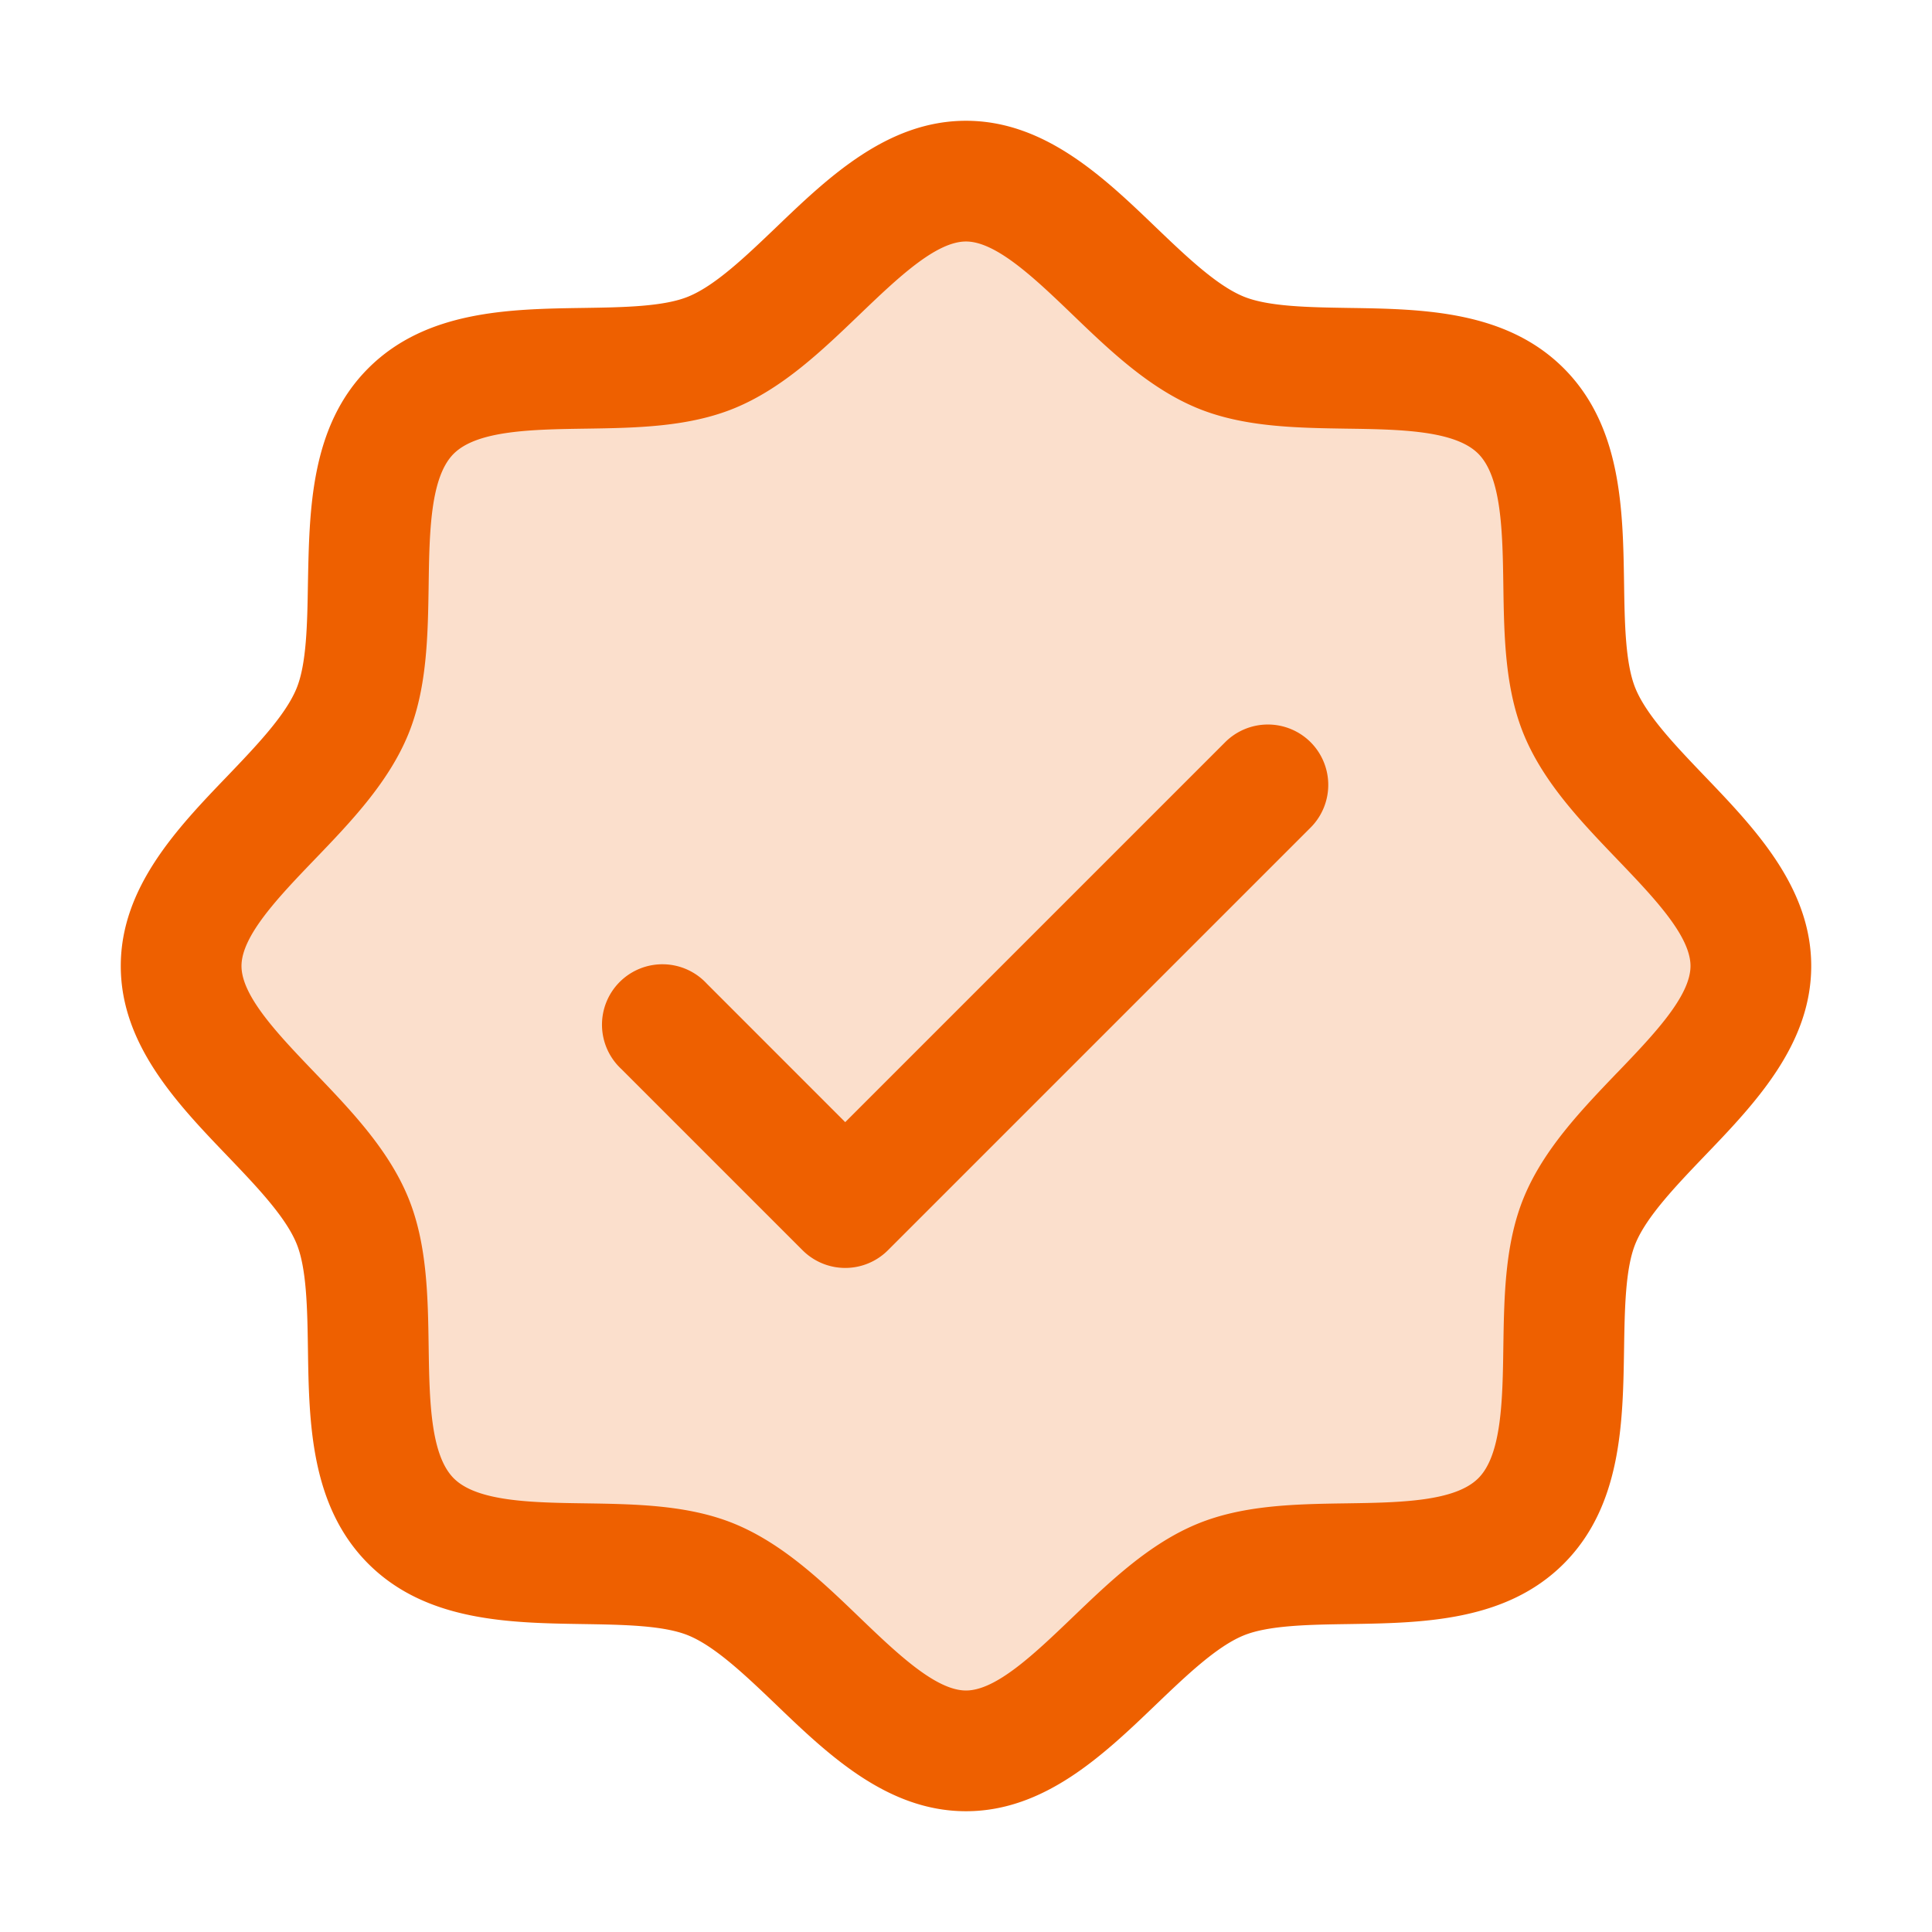 <svg xmlns="http://www.w3.org/2000/svg" width="39" height="39" fill="none"><path fill="#EE6000" d="M35.344 19.5c0 1.906-2.715 3.344-3.455 5.133-.713 1.724.216 4.669-1.186 6.07-1.401 1.402-4.346.473-6.07 1.186-1.781.74-3.229 3.455-5.133 3.455s-3.352-2.715-5.133-3.455c-1.724-.713-4.669.216-6.07-1.186-1.402-1.401-.473-4.346-1.186-6.07-.74-1.781-3.455-3.229-3.455-5.133s2.715-3.352 3.455-5.133c.713-1.723-.216-4.669 1.186-6.07 1.401-1.402 4.348-.473 6.07-1.186 1.79-.74 3.229-3.455 5.133-3.455s3.352 2.715 5.133 3.455c1.724.713 4.669-.216 6.07 1.186 1.402 1.401.473 4.346 1.186 6.07.74 1.79 3.455 3.229 3.455 5.133Z" opacity=".2"/><path fill="#EE6000" d="M34.408 15.664c-.574-.6-1.168-1.219-1.392-1.763-.207-.498-.22-1.323-.232-2.123-.023-1.487-.047-3.172-1.218-4.344-1.172-1.171-2.857-1.196-4.344-1.218-.8-.013-1.625-.025-2.123-.232-.543-.224-1.163-.818-1.763-1.392-1.051-1.01-2.245-2.154-3.836-2.154-1.59 0-2.783 1.144-3.836 2.154-.6.574-1.219 1.168-1.763 1.392-.495.207-1.323.22-2.123.232-1.487.022-3.172.047-4.344 1.218-1.171 1.172-1.188 2.857-1.218 4.344-.013.8-.025 1.625-.232 2.123-.224.543-.818 1.163-1.392 1.763-1.01 1.051-2.154 2.246-2.154 3.836 0 1.59 1.144 2.783 2.154 3.836.574.6 1.168 1.219 1.392 1.763.207.498.22 1.323.232 2.123.022 1.487.047 3.172 1.218 4.344 1.172 1.171 2.857 1.195 4.344 1.218.8.013 1.625.025 2.123.232.543.224 1.163.818 1.763 1.392 1.051 1.01 2.246 2.154 3.836 2.154 1.59 0 2.783-1.144 3.836-2.154.6-.574 1.219-1.168 1.763-1.392.498-.207 1.323-.22 2.123-.232 1.487-.023 3.172-.047 4.344-1.218 1.171-1.172 1.195-2.857 1.218-4.344.013-.8.025-1.625.232-2.123.224-.543.818-1.163 1.392-1.763 1.01-1.051 2.154-2.245 2.154-3.836 0-1.59-1.144-2.783-2.154-3.836Zm-1.76 5.986c-.729.761-1.485 1.549-1.885 2.516-.384.93-.4 1.991-.416 3.02-.015 1.066-.032 2.183-.506 2.655s-1.583.49-2.655.506c-1.029.015-2.09.032-3.02.416-.967.4-1.755 1.156-2.516 1.886-.762.73-1.54 1.476-2.15 1.476-.61 0-1.394-.75-2.15-1.476-.755-.727-1.549-1.486-2.516-1.886-.93-.384-1.991-.4-3.02-.416-1.066-.015-2.183-.032-2.655-.506s-.49-1.583-.506-2.655c-.015-1.029-.032-2.09-.416-3.02-.4-.967-1.156-1.755-1.886-2.516-.73-.762-1.476-1.54-1.476-2.15 0-.61.75-1.394 1.476-2.15.727-.755 1.486-1.549 1.886-2.516.384-.93.4-1.991.416-3.02.015-1.066.032-2.183.506-2.655s1.583-.49 2.655-.506c1.029-.015 2.09-.032 3.02-.416.967-.4 1.755-1.156 2.516-1.886.762-.73 1.54-1.476 2.15-1.476.61 0 1.394.75 2.15 1.476.755.727 1.549 1.486 2.516 1.886.93.384 1.991.4 3.02.416 1.066.015 2.183.032 2.655.506s.49 1.583.506 2.655c.015 1.029.032 2.09.416 3.02.4.967 1.156 1.755 1.886 2.516.73.762 1.476 1.54 1.476 2.15 0 .61-.75 1.394-1.476 2.15Zm-6.192-6.668a1.22 1.22 0 0 1 0 1.724l-8.531 8.531a1.218 1.218 0 0 1-1.725 0l-3.656-3.656a1.22 1.22 0 1 1 1.724-1.724l2.794 2.795 7.67-7.67a1.22 1.22 0 0 1 1.724 0Z"/></svg>